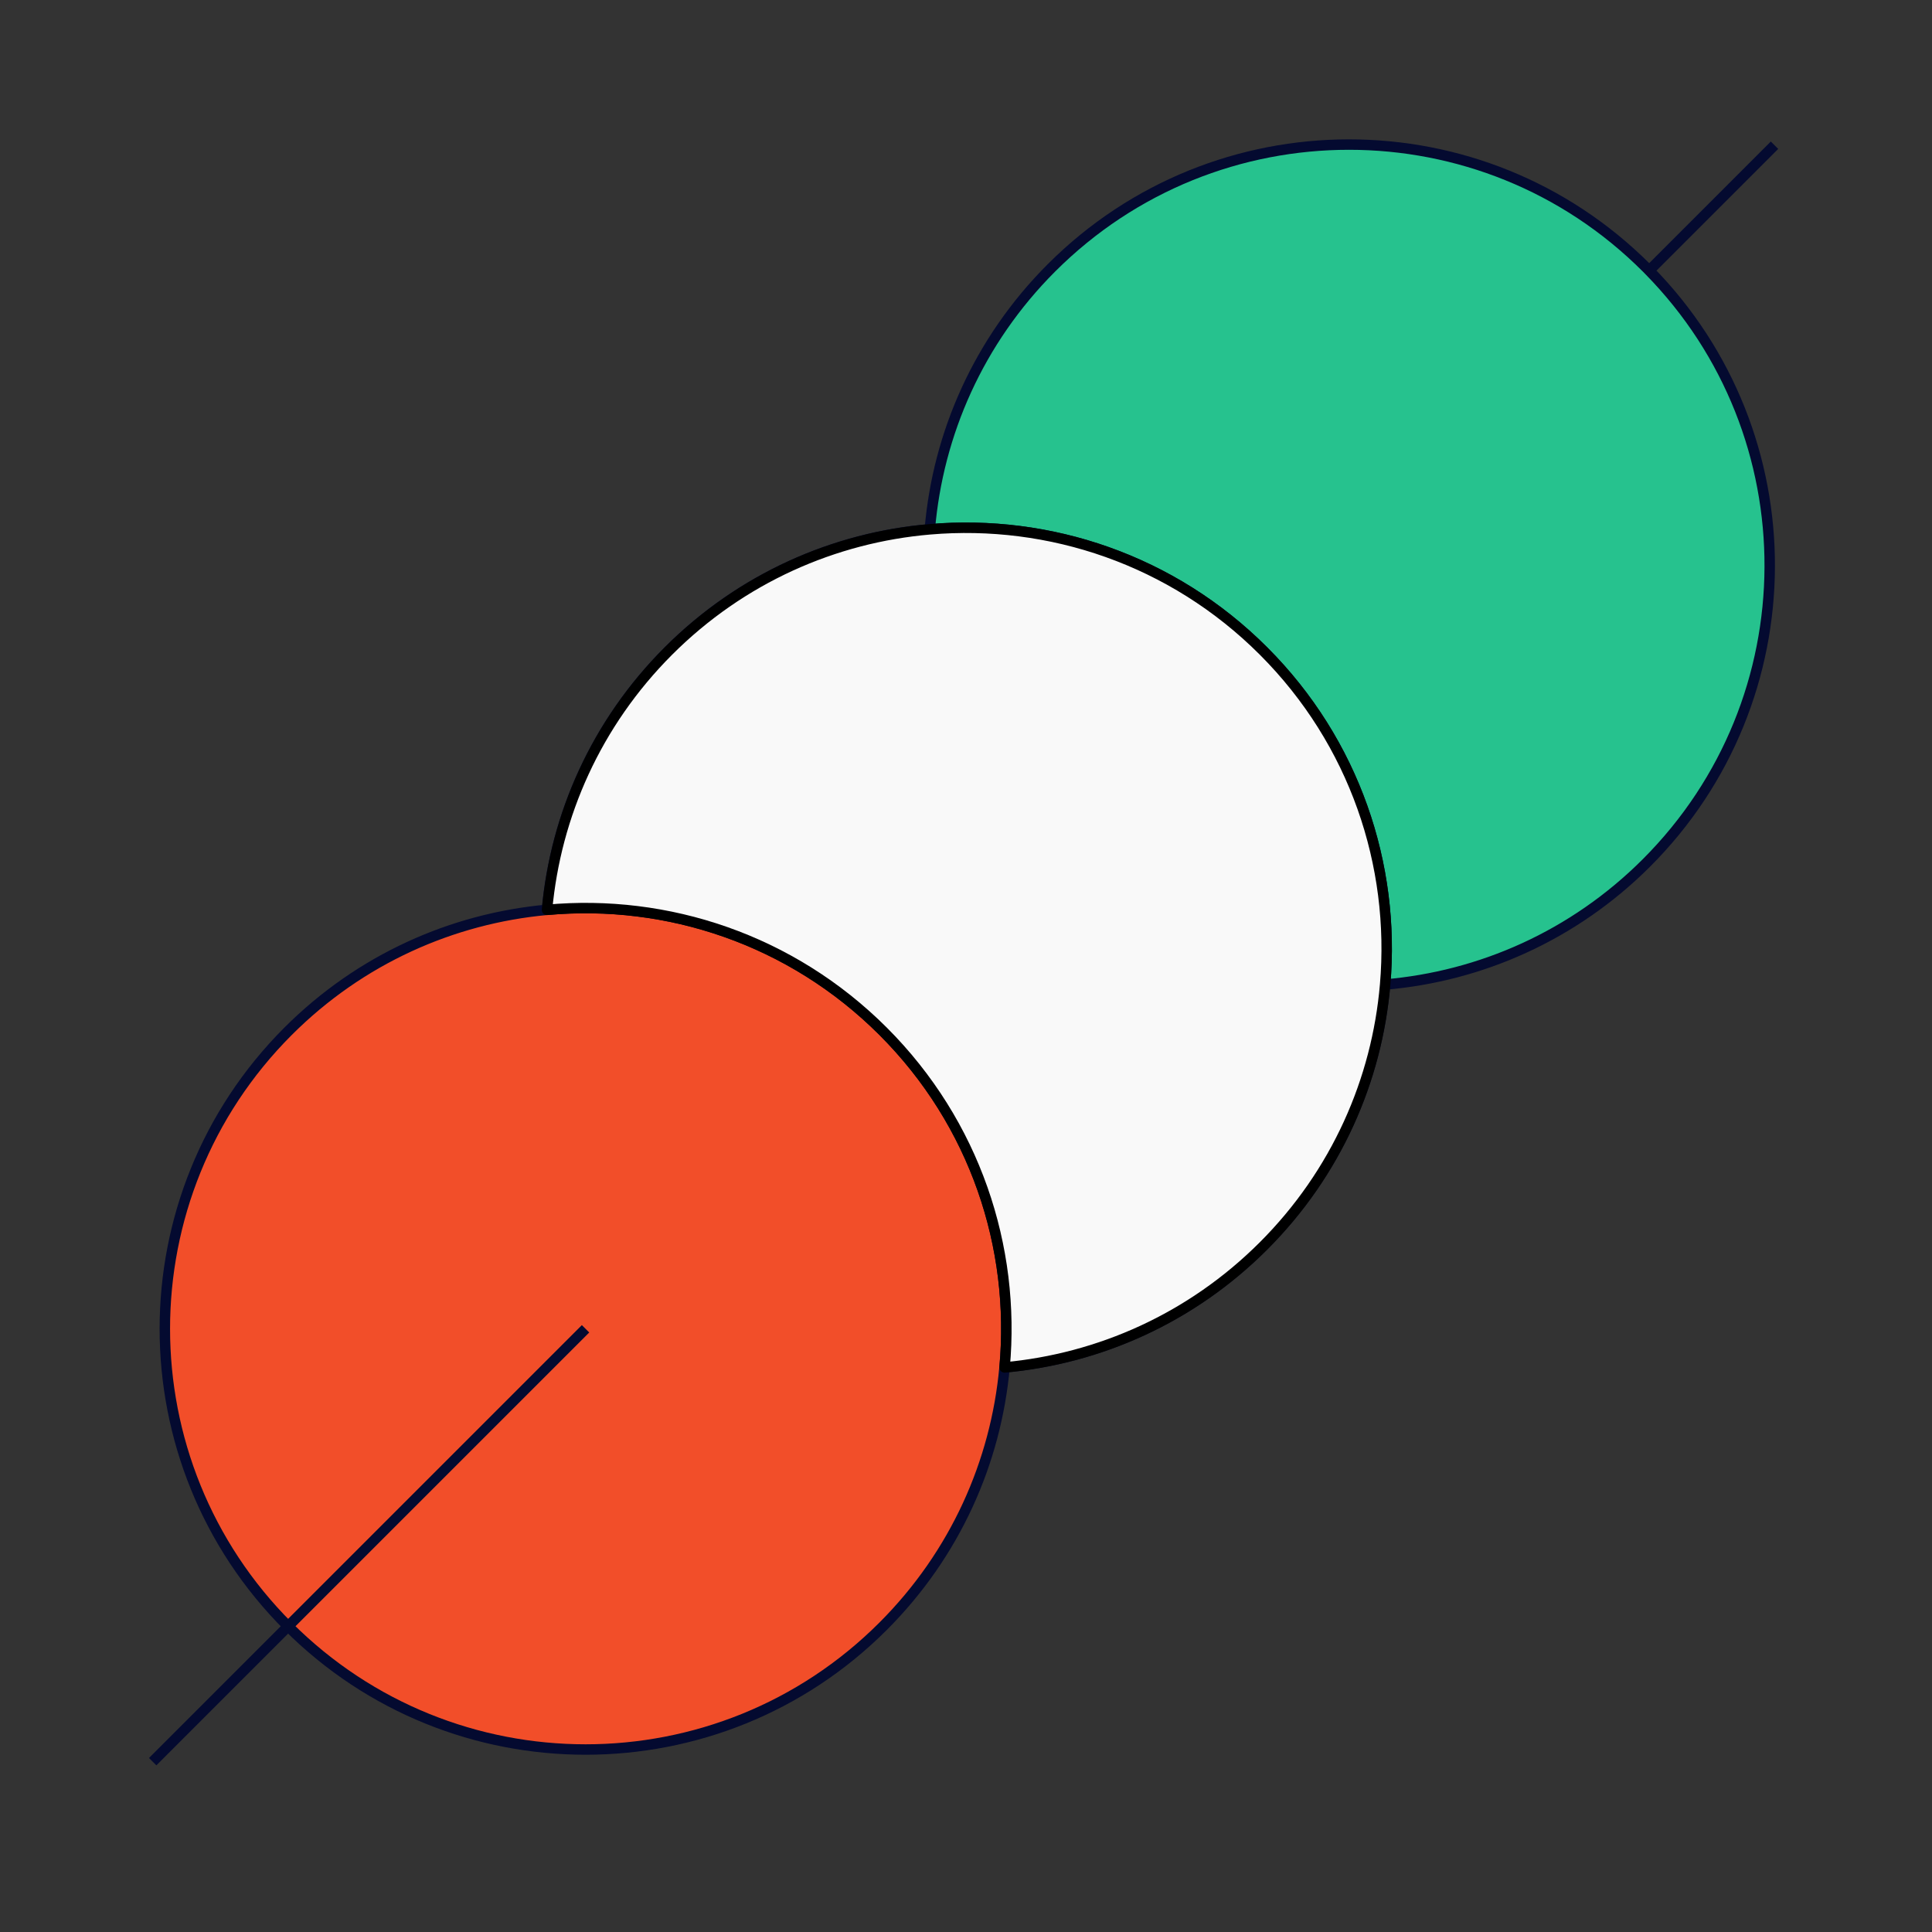<?xml version="1.0" encoding="UTF-8"?>
<svg id="Layer_2" data-name="Layer 2" xmlns="http://www.w3.org/2000/svg" viewBox="0 0 370 370">
  <rect x="0" y="0" width="370" height="370" fill="#333333" stroke="none"/>
  <defs>
    <style>
      .cls-1 {
        fill: #fff;
      }

      .cls-2 {
        fill: #f24e29;
      }

      .cls-3 {
        fill: #26c28e;
      }

      .cls-4 {
        fill: none;
        stroke: #040a30;
      }

      .cls-4, .cls-5 {
        stroke-linejoin: round;
        stroke-width: 2px;
      }

      .cls-5 {
        fill: #f9f9f9;
        stroke: #000;
      }
    </style>
  </defs>
  <path class="cls-2" d="m55.17,311.47c31.47,31.47,82.49,31.47,113.95,0,13.85-13.85,21.61-31.49,23.26-49.58,2.11-23.01-5.65-46.75-23.26-64.37-17.62-17.62-41.36-25.37-64.37-23.26-18.09,1.66-35.73,9.41-49.58,23.26-31.47,31.47-31.47,82.49,0,113.95Z"/>
  <path class="cls-1" d="m241.97,124.67c-17.49-17.49-41.03-25.26-63.89-23.3-18.26,1.56-36.09,9.33-50.06,23.3-13.85,13.85-21.61,31.49-23.26,49.58,23.01-2.11,46.75,5.65,64.37,23.26,17.62,17.62,25.37,41.36,23.26,64.37,18.09-1.66,35.73-9.41,49.58-23.26,13.97-13.97,21.74-31.8,23.3-50.06,1.96-22.86-5.81-46.4-23.3-63.89Z"/>
  <path class="cls-3" d="m315.33,51.3c-31.47-31.47-82.49-31.47-113.95,0-13.97,13.97-21.74,31.8-23.3,50.06,22.86-1.96,46.4,5.81,63.89,23.3,17.49,17.49,25.26,41.03,23.3,63.89,18.26-1.56,36.09-9.33,50.06-23.3,31.3-31.3,31.47-81.94.5-113.45-.17-.17-.33-.34-.5-.51Z"/>
  <path class="cls-4" d="m178.08,101.36c22.86-1.96,46.4,5.81,63.89,23.3,17.49,17.49,25.26,41.03,23.3,63.89m-87.2-87.2c1.56-18.26,9.33-36.09,23.3-50.06,31.47-31.47,82.49-31.47,113.95,0,.17.17.33.34.5.51m-137.76,49.56c-18.26,1.56-36.09,9.33-50.06,23.3-13.85,13.85-21.61,31.49-23.26,49.58m160.52,14.31c18.26-1.56,36.09-9.33,50.06-23.3,31.3-31.3,31.47-81.94.5-113.45m-50.56,136.75c-1.56,18.26-9.33,36.09-23.3,50.06-13.85,13.85-31.49,21.61-49.58,23.26m-87.63-87.63c23.01-2.11,46.75,5.65,64.37,23.26,17.62,17.62,25.37,41.36,23.26,64.37m-87.63-87.63c-18.09,1.66-35.73,9.41-49.58,23.26-31.47,31.47-31.47,82.49,0,113.95,31.47,31.47,82.49,31.47,113.95,0,13.85-13.85,21.61-31.49,23.26-49.58m-80.24-7.39l-82.9,82.9M339.84,27.81l-24,24"/>
  <path class="cls-5" d="m241.97,124.67c-17.49-17.49-41.03-25.26-63.89-23.3-18.26,1.56-36.09,9.33-50.06,23.3-13.85,13.85-21.61,31.49-23.26,49.58,23.01-2.11,46.75,5.65,64.37,23.26,17.62,17.62,25.37,41.36,23.26,64.37,18.09-1.66,35.73-9.41,49.58-23.26,13.97-13.97,21.74-31.8,23.3-50.06,1.96-22.86-5.81-46.4-23.3-63.89Z"/>
</svg>